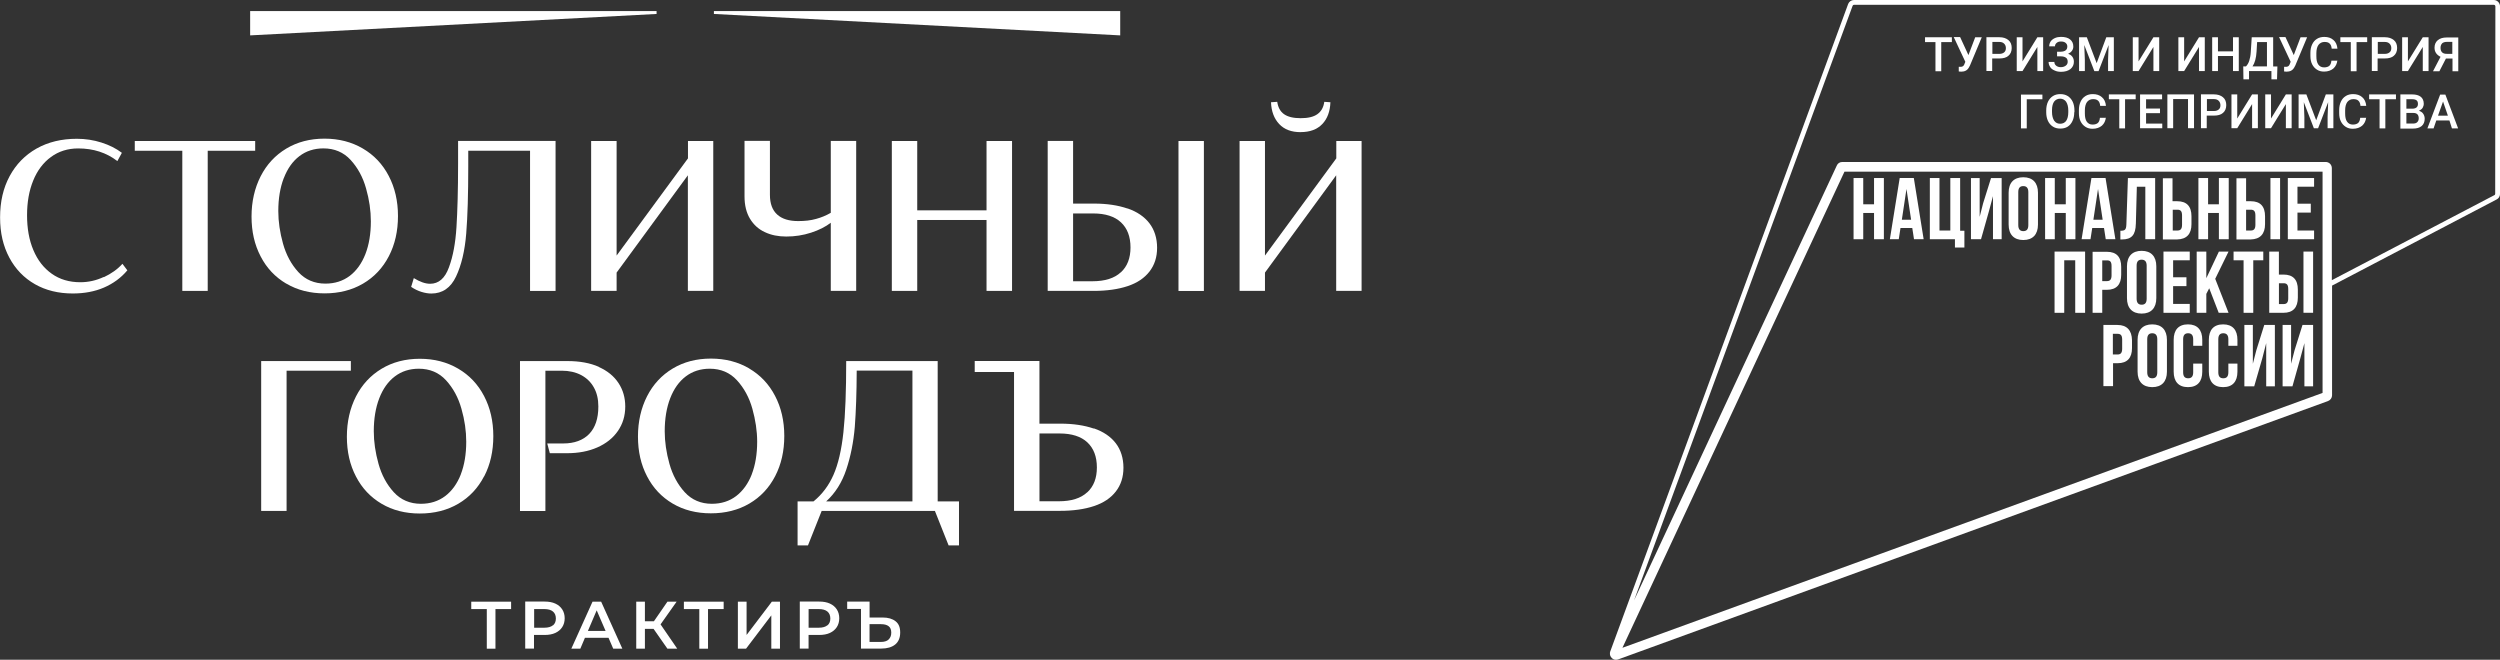 <?xml version="1.0" encoding="UTF-8"?> <svg xmlns="http://www.w3.org/2000/svg" id="_Слой_2" data-name="Слой 2" viewBox="0 0 666.3 175.84"><rect x="0" y="0" width="666.3" height="175.84" fill="#333333" stroke="none"/><defs><style> .cls-1 { fill: #fff; } </style></defs><g id="_Слой_1-2" data-name="Слой 1"><g><g><g><path class="cls-1" d="M520.21,11.22h-2.83v7.77h-1.54v-7.77h-2.78v-1.29h7.15v1.29Z"></path><path class="cls-1" d="M524.63,14.67l1.8-4.73h1.75l-3.14,7.51-.31.57c-.41.72-1.08,1.08-2.01,1.08l-.67-.05v-1.24h.51c.46,0,.77-.21.93-.57l.31-.77-3.09-6.59h1.7l2.21,4.79Z"></path><path class="cls-1" d="M530.96,15.59v3.34h-1.54v-9.01h3.45c1.03,0,1.8.26,2.42.77s.87,1.24.87,2.11-.31,1.6-.87,2.06c-.57.51-1.39.72-2.42.72h-1.9ZM530.96,14.36h1.9c.57,0,.98-.15,1.29-.41s.46-.62.46-1.13c0-.46-.15-.87-.46-1.18-.31-.31-.72-.46-1.24-.46h-1.9v3.19h-.05Z"></path><path class="cls-1" d="M543,9.93h1.54v9.01h-1.54v-6.43l-3.96,6.43h-1.54v-9.01h1.54v6.43l3.96-6.43Z"></path><path class="cls-1" d="M550.98,12.4c0-.41-.15-.72-.46-.98s-.72-.36-1.24-.36c-.46,0-.82.1-1.13.36s-.46.57-.46.93h-1.54c0-.51.15-.93.41-1.34.26-.36.67-.67,1.13-.87.46-.21,1.03-.31,1.6-.31,1.03,0,1.85.21,2.42.67s.87,1.08.87,1.9c0,.41-.1.77-.36,1.13s-.62.62-1.03.82c.51.15.87.41,1.13.77s.41.77.41,1.34c0,.82-.31,1.44-.93,1.96-.62.46-1.44.72-2.47.72-.62,0-1.24-.1-1.75-.36-.51-.21-.93-.51-1.18-.93s-.41-.82-.41-1.34h1.54c0,.41.15.72.46.98s.72.41,1.24.41c.57,0,.98-.15,1.34-.41s.51-.62.51-1.03c0-.51-.15-.87-.46-1.08s-.72-.36-1.29-.36h-1.08v-1.24h1.03c1.13-.05,1.7-.51,1.7-1.39Z"></path><path class="cls-1" d="M556.18,9.93l2.62,6.9,2.57-6.9h2.01v9.01h-1.54v-2.98l.15-3.96-2.68,6.95h-1.13l-2.68-6.95.15,3.96v2.98h-1.54v-9.01h2.06Z"></path><path class="cls-1" d="M573.93,9.93h1.54v9.01h-1.54v-6.43l-3.96,6.43h-1.54v-9.01h1.54v6.43l3.96-6.43Z"></path><path class="cls-1" d="M586.08,9.93h1.54v9.01h-1.54v-6.43l-3.96,6.43h-1.54v-9.01h1.54v6.43l3.96-6.43Z"></path><path class="cls-1" d="M596.68,18.94h-1.54v-4.01h-4.01v4.01h-1.54v-9.01h1.54v3.76h4.01v-3.76h1.54v9.01Z"></path><path class="cls-1" d="M606.87,21.15h-1.49v-2.21h-5.97v2.21h-1.49l-.05-3.45h.72c.36-.36.67-.87.87-1.49.21-.67.36-1.39.41-2.26l.26-4.01h5.71v7.77h1.13l-.1,3.45ZM600.33,17.7h3.86v-6.48h-2.62l-.15,2.52c-.1,1.7-.46,3.04-1.08,3.96Z"></path><path class="cls-1" d="M611.34,14.67l1.8-4.73h1.75l-3.14,7.51-.31.57c-.41.72-1.08,1.08-2.01,1.08l-.67-.05v-1.24h.51c.46,0,.77-.21.93-.57l.31-.77-3.09-6.59h1.7l2.21,4.79Z"></path><path class="cls-1" d="M622.97,16c-.1.98-.46,1.7-1.08,2.26-.62.51-1.44.82-2.47.82-.72,0-1.34-.15-1.9-.51s-.98-.82-1.29-1.44c-.31-.62-.46-1.34-.46-2.21v-.82c0-.87.15-1.6.46-2.26s.72-1.13,1.29-1.49c.57-.36,1.24-.51,1.96-.51.98,0,1.8.26,2.42.82.62.51.98,1.29,1.08,2.32h-1.54c-.05-.67-.26-1.13-.57-1.39-.31-.31-.77-.41-1.34-.41-.67,0-1.18.26-1.6.77-.36.51-.57,1.24-.57,2.21v.82c0,.98.15,1.7.51,2.21s.87.77,1.54.77c.62,0,1.08-.15,1.39-.41s.51-.72.57-1.39h1.6v-.15Z"></path><path class="cls-1" d="M630.9,11.22h-2.83v7.77h-1.54v-7.77h-2.78v-1.29h7.15v1.29Z"></path><path class="cls-1" d="M633.68,15.59v3.34h-1.54v-9.01h3.45c1.03,0,1.8.26,2.42.77s.87,1.24.87,2.11-.31,1.6-.87,2.06c-.57.51-1.39.72-2.42.72h-1.9ZM633.68,14.36h1.9c.57,0,.98-.15,1.29-.41s.46-.62.46-1.13c0-.46-.15-.87-.46-1.18-.31-.31-.72-.46-1.24-.46h-1.9v3.19h-.05Z"></path><path class="cls-1" d="M645.72,9.93h1.54v9.01h-1.54v-6.43l-3.96,6.43h-1.54v-9.01h1.54v6.43l3.96-6.43Z"></path><path class="cls-1" d="M653.64,18.94v-3.34h-1.75l-1.75,3.4h-1.7l2.01-3.86c-1.03-.51-1.6-1.29-1.6-2.42,0-.87.31-1.54.87-2.01s1.34-.72,2.37-.72h3.09v9.01h-1.54v-.05ZM650.45,12.76c0,.51.15.93.41,1.18.31.31.72.41,1.29.41h1.44v-3.19h-1.44c-.57,0-1.03.15-1.29.41-.26.31-.41.67-.41,1.18Z"></path></g><g><path class="cls-1" d="M544.34,26.45h-4.17v7.77h-1.54v-9.01h5.71v1.24Z"></path><path class="cls-1" d="M552.83,29.9c0,.87-.15,1.65-.46,2.32s-.72,1.18-1.29,1.54-1.24.51-1.96.51-1.39-.15-1.96-.51c-.57-.36-1.03-.87-1.34-1.54s-.46-1.44-.46-2.26v-.51c0-.87.15-1.65.46-2.32s.77-1.18,1.34-1.54,1.24-.51,1.96-.51,1.39.15,1.96.51c.57.36,1.03.87,1.34,1.54s.46,1.44.46,2.32v.46h-.05ZM551.24,29.44c0-.98-.21-1.75-.57-2.32-.36-.51-.93-.82-1.6-.82s-1.18.26-1.6.77c-.36.51-.57,1.29-.57,2.26v.51c0,.98.21,1.75.57,2.32.41.57.93.82,1.6.82s1.24-.26,1.6-.77.57-1.29.57-2.32v-.46Z"></path><path class="cls-1" d="M561.27,31.24c-.1.98-.46,1.7-1.08,2.26-.62.51-1.44.82-2.47.82-.72,0-1.34-.15-1.9-.51s-.98-.82-1.29-1.44-.46-1.34-.46-2.21v-.82c0-.87.15-1.6.46-2.26.31-.67.72-1.13,1.29-1.49s1.24-.51,1.96-.51c.98,0,1.8.26,2.42.82.62.51.98,1.29,1.08,2.32h-1.54c-.05-.67-.26-1.13-.57-1.39-.31-.31-.77-.41-1.34-.41-.67,0-1.18.26-1.6.77-.36.51-.57,1.24-.57,2.21v.82c0,.98.15,1.7.51,2.21s.87.77,1.54.77c.62,0,1.08-.15,1.39-.41s.51-.72.57-1.39h1.6v-.15Z"></path><path class="cls-1" d="M569.2,26.45h-2.83v7.77h-1.54v-7.77h-2.78v-1.29h7.15v1.29Z"></path><path class="cls-1" d="M575.68,30.16h-3.71v2.78h4.32v1.24h-5.92v-9.01h5.87v1.29h-4.27v2.47h3.71v1.24Z"></path><path class="cls-1" d="M584.69,34.17h-1.54v-7.77h-3.96v7.77h-1.54v-9.01h7.1v9.01h-.05Z"></path><path class="cls-1" d="M588.14,30.82v3.34h-1.54v-9.01h3.45c1.03,0,1.8.26,2.42.77s.87,1.24.87,2.11-.31,1.6-.87,2.06c-.57.51-1.39.72-2.42.72h-1.9ZM588.14,29.59h1.9c.57,0,.98-.15,1.29-.41s.46-.62.46-1.13c0-.46-.15-.87-.46-1.18s-.72-.46-1.24-.46h-1.9v3.19h-.05Z"></path><path class="cls-1" d="M600.23,25.16h1.54v9.01h-1.54v-6.43l-3.96,6.43h-1.54v-9.01h1.54v6.43l3.96-6.43Z"></path><path class="cls-1" d="M609.23,25.16h1.54v9.01h-1.54v-6.43l-3.96,6.43h-1.54v-9.01h1.54v6.43l3.96-6.43Z"></path><path class="cls-1" d="M614.69,25.16l2.62,6.9,2.57-6.9h2.01v9.01h-1.54v-2.98l.15-3.96-2.68,6.95h-1.13l-2.68-6.95.15,3.96v2.98h-1.54v-9.01h2.06Z"></path><path class="cls-1" d="M630.64,31.24c-.1.98-.46,1.7-1.08,2.26-.62.51-1.44.82-2.47.82-.72,0-1.34-.15-1.9-.51s-.98-.82-1.29-1.44-.46-1.34-.46-2.21v-.82c0-.87.15-1.6.46-2.26.31-.67.72-1.13,1.29-1.49s1.24-.51,1.96-.51c.98,0,1.8.26,2.42.82.62.51.98,1.29,1.08,2.32h-1.54c-.05-.67-.26-1.13-.57-1.39-.31-.31-.77-.41-1.34-.41-.67,0-1.18.26-1.6.77-.36.51-.57,1.24-.57,2.21v.82c0,.98.15,1.7.51,2.21s.87.77,1.54.77c.62,0,1.08-.15,1.39-.41s.51-.72.57-1.39h1.6v-.15Z"></path><path class="cls-1" d="M638.57,26.45h-2.83v7.77h-1.54v-7.77h-2.78v-1.29h7.15v1.29Z"></path><path class="cls-1" d="M639.75,34.17v-9.01h3.09c1.03,0,1.8.21,2.32.62s.82,1.03.82,1.85c0,.41-.1.77-.31,1.13-.21.31-.57.57-.98.77.46.15.87.36,1.13.77.26.36.41.82.41,1.34,0,.82-.26,1.49-.82,1.96-.57.46-1.34.67-2.32.67h-3.34v-.1ZM641.35,28.97h1.54c.46,0,.87-.1,1.13-.31.26-.21.41-.51.41-.93,0-.46-.1-.77-.36-.98s-.67-.31-1.18-.31h-1.54v2.52ZM641.35,30.1v2.83h1.75c.51,0,.87-.1,1.13-.36s.41-.57.41-1.03c0-.93-.46-1.44-1.44-1.44h-1.85Z"></path><path class="cls-1" d="M652.82,32.11h-3.5l-.72,2.11h-1.65l3.4-9.01h1.39l3.4,9.01h-1.65l-.67-2.11ZM649.79,30.82h2.62l-1.29-3.76-1.34,3.76Z"></path></g></g><polygon class="cls-1" points="496.59 56.76 499.47 56.76 499.47 63.76 502.09 63.76 502.09 47.45 499.47 47.45 499.47 54.45 496.59 54.45 496.59 47.45 494.01 47.45 494.01 63.76 496.59 63.76 496.59 56.76"></polygon><g><polygon class="cls-1" points="547.58 83.37 550.16 83.37 550.16 69.37 553.09 69.37 553.09 83.37 555.72 83.37 555.72 67.05 547.58 67.05 547.58 83.37"></polygon><rect class="cls-1" x="605.12" y="47.45" width="2.57" height="16.31"></rect><path class="cls-1" d="M564.36,86.61h-3.76v16.31h2.57v-6.12h1.24c2.57,0,3.81-1.44,3.81-4.01v-2.11c-.05-2.62-1.34-4.07-3.86-4.07ZM565.6,92.94c0,1.18-.46,1.54-1.24,1.54h-1.24v-5.51h1.24c.82,0,1.24.36,1.24,1.54v2.42Z"></path><path class="cls-1" d="M612.42,79.3v-2.11c0-2.62-1.24-4.01-3.81-4.01h-1.24v-6.12h-2.57v16.31h3.76c2.62,0,3.86-1.44,3.86-4.07ZM607.38,75.49h1.24c.82,0,1.24.36,1.24,1.54v2.47c0,1.18-.46,1.54-1.24,1.54h-1.24v-5.56Z"></path><polygon class="cls-1" points="616.75 61.44 612.32 61.44 612.32 56.66 615.87 56.66 615.87 54.29 612.32 54.29 612.32 49.76 616.75 49.76 616.75 47.45 609.75 47.45 609.75 63.76 616.75 63.76 616.75 61.44"></polygon><path class="cls-1" d="M592.51,86.45c-2.52,0-3.81,1.49-3.81,4.12v8.49c0,2.62,1.29,4.12,3.81,4.12s3.81-1.49,3.81-4.12v-2.16h-2.42v2.32c0,1.18-.51,1.6-1.34,1.6s-1.34-.41-1.34-1.6v-8.8c0-1.18.51-1.6,1.34-1.6s1.34.46,1.34,1.6v1.75h2.42v-1.6c0-2.62-1.29-4.12-3.81-4.12Z"></path><path class="cls-1" d="M583.14,86.45c-2.52,0-3.81,1.49-3.81,4.12v8.49c0,2.62,1.29,4.12,3.81,4.12s3.81-1.49,3.81-4.12v-2.16h-2.42v2.32c0,1.18-.51,1.6-1.34,1.6s-1.34-.41-1.34-1.6v-8.8c0-1.18.51-1.6,1.34-1.6s1.34.46,1.34,1.6v1.75h2.42v-1.6c0-2.62-1.29-4.12-3.81-4.12Z"></path><polygon class="cls-1" points="583.61 69.37 583.61 67.05 576.61 67.05 576.61 83.37 583.61 83.37 583.61 81 579.18 81 579.18 76.26 582.73 76.26 582.73 73.9 579.18 73.9 579.18 69.37 583.61 69.37"></polygon><polygon class="cls-1" points="601.36 93.35 600.43 96.95 600.43 86.61 598.17 86.61 598.17 102.97 600.79 102.97 602.96 95.46 603.99 91.45 603.99 102.97 606.3 102.97 606.3 86.61 603.47 86.61 601.36 93.35"></polygon><polygon class="cls-1" points="611.55 93.35 610.62 96.95 610.62 86.61 608.36 86.61 608.36 102.97 610.98 102.97 613.09 95.46 614.17 91.45 614.17 102.97 616.49 102.97 616.49 86.61 613.66 86.61 611.55 93.35"></polygon><rect class="cls-1" x="613.92" y="67.05" width="2.57" height="16.31"></rect><path class="cls-1" d="M573.62,86.45c-2.52,0-3.91,1.49-3.91,4.12v8.49c0,2.62,1.39,4.12,3.91,4.12s3.91-1.49,3.91-4.12v-8.49c0-2.62-1.39-4.12-3.91-4.12ZM574.96,99.22c0,1.18-.51,1.6-1.34,1.6s-1.34-.46-1.34-1.6v-8.8c0-1.18.51-1.6,1.34-1.6s1.34.46,1.34,1.6v8.8Z"></path><path class="cls-1" d="M539.25,63.97c2.52,0,3.91-1.49,3.91-4.12v-8.49c0-2.62-1.39-4.12-3.91-4.12s-3.91,1.49-3.91,4.12v8.49c0,2.62,1.39,4.12,3.91,4.12ZM537.91,51.2c0-1.18.51-1.6,1.34-1.6s1.34.46,1.34,1.6v8.8c0,1.18-.51,1.6-1.34,1.6s-1.34-.46-1.34-1.6v-8.8Z"></path><polygon class="cls-1" points="530.09 56.3 531.17 52.28 531.17 63.76 533.48 63.76 533.48 47.45 530.65 47.45 528.54 54.19 527.62 57.79 527.62 47.45 525.3 47.45 525.3 63.76 527.98 63.76 530.09 56.3"></polygon><path class="cls-1" d="M557.62,60.77h3.14l.46,2.98h2.57l-2.62-16.31h-3.76l-2.62,16.31h2.37l.46-2.98ZM559.16,50.33l1.24,8.23h-2.47l1.24-8.23Z"></path><polygon class="cls-1" points="547.64 56.76 550.57 56.76 550.57 63.76 553.14 63.76 553.14 47.45 550.57 47.45 550.57 54.45 547.64 54.45 547.64 47.45 545.06 47.45 545.06 63.76 547.64 63.76 547.64 56.76"></polygon><polygon class="cls-1" points="521.03 65.97 523.55 65.97 523.55 61.5 522.42 61.5 522.42 47.45 519.8 47.45 519.8 61.44 516.91 61.44 516.91 47.45 514.34 47.45 514.34 63.76 521.03 63.76 521.03 65.97"></polygon><path class="cls-1" d="M506.52,60.77h3.14l.46,2.98h2.57l-2.62-16.31h-3.76l-2.62,16.31h2.37l.46-2.98ZM508.11,50.33l1.24,8.23h-2.47l1.24-8.23Z"></path><path class="cls-1" d="M557.72,67.05v16.31h2.57v-6.12h1.24c2.57,0,3.81-1.44,3.81-4.01v-2.11c0-2.62-1.24-4.01-3.81-4.01h-3.81v-.05ZM562.77,70.91v2.47c0,1.18-.46,1.54-1.24,1.54h-1.24v-5.51h1.24c.82-.05,1.24.31,1.24,1.49Z"></path><polygon class="cls-1" points="588.5 56.76 591.38 56.76 591.38 63.76 594 63.76 594 47.45 591.38 47.45 591.38 54.45 588.5 54.45 588.5 47.45 585.92 47.45 585.92 63.76 588.5 63.76 588.5 56.76"></polygon><polygon class="cls-1" points="588.03 78.32 588.8 76.83 591.33 83.37 593.95 83.37 590.4 74.31 593.95 67.05 591.38 67.05 588.03 74.15 588.03 67.05 585.46 67.05 585.46 83.37 588.03 83.37 588.03 78.32"></polygon><polygon class="cls-1" points="597.96 83.37 600.54 83.37 600.54 69.37 603.21 69.37 603.21 67.05 595.29 67.05 595.29 69.37 597.96 69.37 597.96 83.37"></polygon><path class="cls-1" d="M584.07,59.75v-2.11c0-2.62-1.24-4.01-3.81-4.01h-1.24v-6.12h-2.57v16.31h3.76c2.62-.05,3.86-1.49,3.86-4.07ZM579.08,55.89h1.24c.82,0,1.24.36,1.24,1.54v2.47c0,1.18-.46,1.54-1.24,1.54h-1.24v-5.56Z"></path><path class="cls-1" d="M569.25,59.64l.26-9.88h2.26v14h2.62v-16.31h-7.26l-.41,12.35c-.05,1.49-.41,1.7-1.6,1.7v2.32h.41c2.57,0,3.65-1.18,3.71-4.17Z"></path><path class="cls-1" d="M603.68,59.75v-2.11c0-2.62-1.24-4.01-3.81-4.01h-1.24v-6.12h-2.57v16.31h3.76c2.57-.05,3.86-1.49,3.86-4.07ZM598.63,55.89h1.24c.82,0,1.24.36,1.24,1.54v2.47c0,1.18-.46,1.54-1.24,1.54h-1.24v-5.56Z"></path><path class="cls-1" d="M570.79,66.85c-2.52,0-3.91,1.49-3.91,4.12v8.49c0,2.62,1.39,4.12,3.91,4.12s3.91-1.49,3.91-4.12v-8.49c0-2.62-1.39-4.12-3.91-4.12ZM572.13,79.61c0,1.18-.51,1.6-1.34,1.6s-1.34-.46-1.34-1.6v-8.8c0-1.18.51-1.6,1.34-1.6s1.34.46,1.34,1.6v8.8Z"></path><path class="cls-1" d="M664.66,0h-170.54c-.67,0-1.29.41-1.54,1.03l-63.4,172.55c-.05.05-.05.15-.05.21s-.05.1-.05.15v.41c0,.1.05.21.05.31.21.62.72,1.13,1.44,1.18h.15c.21,0,.36-.05.57-.1l189.17-68.85c.67-.26,1.08-.87,1.08-1.54v-29.23l43.84-22.95c.57-.26.93-.87.93-1.49V1.7c0-.93-.77-1.7-1.65-1.7ZM619.01,104.72l-186.6,67.93,59.18-126.9h127.42v58.97ZM665.02,51.67c0,.15-.1.31-.26.36l-43.28,22.64v-29.85c0-.93-.72-1.65-1.65-1.65h-128.81c-.67,0-1.24.36-1.49.98l-54.03,115.89L493.76,1.54c.05-.15.21-.26.36-.26h170.54c.21,0,.41.21.41.41l-.05,49.97Z"></path></g></g><g id="_Слой_1-2" data-name=" Слой 1-2"><g><path class="cls-1" d="M27.64,73.82c-2,.94-4.08,1.4-6.25,1.4-2.91,0-5.45-.74-7.59-2.26-2.14-1.51-3.77-3.6-4.91-6.31-1.14-2.68-1.68-5.8-1.68-9.28s.54-6.54,1.63-9.22c1.08-2.68,2.68-4.8,4.74-6.31s4.48-2.28,7.25-2.28c4.03,0,7.51,1.11,10.45,3.37l1.2-2.2c-1.54-1.17-3.37-2.08-5.45-2.74-2.08-.66-4.25-1-6.54-1-4.08,0-7.65.86-10.74,2.6-3.08,1.74-5.48,4.2-7.19,7.37s-2.54,6.82-2.54,10.99.83,7.65,2.46,10.71c1.63,3.06,3.91,5.42,6.82,7.08s6.28,2.48,10.08,2.48c3.08,0,5.85-.51,8.31-1.57s4.57-2.6,6.25-4.6l-1.31-1.74c-1.31,1.46-2.97,2.63-4.97,3.57v-.06Z"></path><polygon class="cls-1" points="68.01 37.58 35.92 37.58 35.92 40.18 48.59 40.18 48.59 77.53 55.36 77.53 55.36 40.18 68.01 40.18 68.01 37.58"></polygon><path class="cls-1" d="M76.32,75.59c2.94,1.74,6.34,2.6,10.19,2.6s7.28-.86,10.25-2.6c2.97-1.74,5.25-4.17,6.88-7.31,1.63-3.14,2.43-6.71,2.43-10.71s-.83-7.57-2.46-10.68c-1.63-3.14-3.94-5.57-6.91-7.31-2.97-1.74-6.37-2.63-10.22-2.63s-7.25.89-10.19,2.66-5.22,4.23-6.82,7.37-2.43,6.74-2.43,10.74.8,7.51,2.43,10.62c1.6,3.11,3.88,5.51,6.82,7.25h.03ZM75.66,47.43c.97-2.51,2.34-4.45,4.14-5.82,1.8-1.37,3.94-2.06,6.4-2.06,2.94,0,5.37,1.03,7.25,3.08s3.28,4.6,4.11,7.59c.86,3,1.28,5.94,1.28,8.77,0,3.34-.49,6.25-1.46,8.74-.97,2.48-2.37,4.43-4.17,5.8-1.83,1.37-3.97,2.06-6.48,2.06-2.91,0-5.34-1.03-7.22-3.08s-3.25-4.6-4.08-7.57c-.83-2.97-1.26-5.88-1.26-8.68,0-3.34.49-6.28,1.46-8.79l.03-.03Z"></path><path class="cls-1" d="M148.07,77.53v-39.97h-25.98v6.11c0,7.02-.17,12.65-.43,16.85-.26,4.2-.91,7.77-2,10.71-1.06,2.94-2.74,4.4-5.03,4.4-1.28,0-2.71-.51-4.34-1.51l-.71,2.34c.91.6,1.83,1.06,2.77,1.34.94.29,1.8.43,2.6.43,2.97,0,5.17-1.51,6.6-4.54s2.34-6.85,2.71-11.45.54-10.54.54-17.84v-4.23h16.47v37.37h6.8Z"></path><polygon class="cls-1" points="164.34 37.58 157.55 37.58 157.55 77.53 164.34 77.53 164.34 72.65 183.33 46.72 183.33 77.53 190.1 77.53 190.1 37.58 183.36 37.58 183.36 42.21 164.34 68.11 164.34 37.58"></polygon><path class="cls-1" d="M221.42,59.4v18.13h6.77v-39.97h-6.77v19.16c-1.23.71-2.54,1.26-3.94,1.63-1.4.4-2.97.57-4.74.57-2.46,0-4.31-.57-5.6-1.74s-1.94-2.91-1.94-5.25v-14.39h-6.77v14.82c0,2.34.49,4.34,1.46,5.94.97,1.6,2.28,2.8,3.97,3.57,1.68.8,3.57,1.17,5.71,1.17,2.28,0,4.48-.34,6.6-1.03s3.85-1.57,5.28-2.66l-.03.06Z"></path><polygon class="cls-1" points="269.73 77.53 269.73 37.58 262.93 37.58 262.93 56.06 244.46 56.06 244.46 37.58 237.69 37.58 237.69 77.53 244.46 77.53 244.46 58.63 262.93 58.63 262.93 77.53 269.73 77.53"></polygon><path class="cls-1" d="M300.48,55.57c-2.51-.86-5.45-1.31-8.88-1.31h-5.6v-16.7h-6.77v39.97h12.22c3.54,0,6.57-.43,9.11-1.28s4.45-2.14,5.8-3.88,2.03-3.83,2.03-6.34-.69-4.77-2.06-6.54-3.31-3.08-5.82-3.94l-.03.03ZM298.73,72.56c-1.71,1.6-4.23,2.4-7.59,2.4h-5.14v-18.07h5.37c3.23,0,5.71.8,7.39,2.37s2.54,3.8,2.54,6.68-.86,5.05-2.54,6.62h-.03Z"></path><rect class="cls-1" x="314.09" y="37.58" width="6.77" height="39.97"></rect><polygon class="cls-1" points="356.15 37.58 356.15 42.21 337.14 68.11 337.14 37.58 330.37 37.58 330.37 77.53 337.14 77.53 337.14 72.65 356.12 46.72 356.12 77.53 362.89 77.53 362.89 37.58 356.15 37.58"></polygon><path class="cls-1" d="M346.64,35.21c2.48,0,4.4-.71,5.77-2.14,1.37-1.43,2.08-3.37,2.17-5.82l-1.63-.11c-.2,1.46-.8,2.54-1.83,3.28s-2.51,1.08-4.48,1.08-3.43-.37-4.43-1.08-1.6-1.83-1.8-3.28l-1.66.11c.09,2.43.83,4.37,2.17,5.8,1.37,1.46,3.25,2.17,5.71,2.17Z"></path><polygon class="cls-1" points="93.51 96.23 69.61 96.23 69.61 136.17 76.38 136.17 76.38 98.8 93.51 98.8 93.51 96.23"></polygon><path class="cls-1" d="M129.05,126.95c1.63-3.14,2.43-6.71,2.43-10.71s-.83-7.57-2.46-10.68c-1.63-3.14-3.94-5.57-6.91-7.31-2.97-1.74-6.37-2.63-10.22-2.63s-7.25.89-10.19,2.66-5.22,4.23-6.82,7.37c-1.6,3.14-2.43,6.74-2.43,10.74s.8,7.51,2.43,10.62c1.6,3.11,3.88,5.51,6.82,7.25s6.34,2.6,10.19,2.6,7.28-.86,10.25-2.6,5.25-4.17,6.88-7.31h.03ZM122.83,126.41c-.97,2.48-2.37,4.43-4.17,5.8-1.83,1.37-3.97,2.06-6.48,2.06-2.91,0-5.34-1.03-7.22-3.08s-3.25-4.6-4.08-7.57c-.83-2.97-1.26-5.88-1.26-8.68,0-3.34.49-6.28,1.46-8.79.97-2.51,2.34-4.45,4.14-5.82s3.94-2.06,6.4-2.06c2.94,0,5.37,1.03,7.25,3.08s3.28,4.6,4.11,7.59c.86,3,1.28,5.91,1.28,8.77,0,3.34-.49,6.25-1.46,8.74l.03-.03Z"></path><path class="cls-1" d="M159.6,97.77c-2.31-1.03-5.11-1.54-8.39-1.54h-12.62v39.97h6.77v-37.4h4.37c1.97,0,3.71.4,5.17,1.17,1.48.8,2.6,1.88,3.4,3.34.8,1.43,1.17,3.11,1.17,5.03,0,3.23-.83,5.65-2.46,7.34-1.63,1.66-3.94,2.51-6.88,2.51h-4.28l.69,2.6h4.57c3.06,0,5.74-.51,8.08-1.54,2.34-1.03,4.17-2.48,5.48-4.37s1.97-4.05,1.97-6.54c0-2.34-.6-4.43-1.8-6.25-1.2-1.83-2.94-3.25-5.25-4.28l.03-.03Z"></path><path class="cls-1" d="M199.69,98.2c-2.97-1.74-6.37-2.63-10.22-2.63s-7.25.89-10.19,2.66-5.22,4.23-6.82,7.37c-1.6,3.14-2.43,6.74-2.43,10.74s.8,7.51,2.43,10.62c1.6,3.11,3.88,5.51,6.82,7.25s6.34,2.6,10.19,2.6,7.28-.86,10.25-2.6c2.97-1.74,5.25-4.17,6.88-7.31,1.63-3.14,2.43-6.71,2.43-10.71s-.83-7.57-2.46-10.68c-1.63-3.14-3.94-5.57-6.91-7.31h.03ZM200.37,126.41c-.97,2.48-2.37,4.43-4.17,5.8s-3.97,2.06-6.48,2.06c-2.91,0-5.34-1.03-7.22-3.08-1.88-2.06-3.25-4.6-4.08-7.57s-1.26-5.88-1.26-8.68c0-3.34.49-6.28,1.46-8.79.97-2.51,2.34-4.45,4.14-5.82s3.94-2.06,6.4-2.06c2.94,0,5.37,1.03,7.25,3.08s3.28,4.6,4.11,7.59,1.28,5.91,1.28,8.77c0,3.34-.49,6.25-1.46,8.74l.03-.03Z"></path><path class="cls-1" d="M249.94,96.23h-24.41c0,7.91-.23,14.22-.74,18.96s-1.4,8.54-2.66,11.39-3.03,5.2-5.31,7.05h-4.25v11.73h2.77l3.65-9.19h30.18l3.65,9.19h2.77v-11.73h-5.68v-37.4h.03ZM243.17,133.63h-22.98c2.4-2.17,4.2-5,5.37-8.51,1.17-3.51,1.91-7.28,2.26-11.33.31-4.05.49-9.05.51-15.02h14.85s0,34.86,0,34.86Z"></path><path class="cls-1" d="M291.51,114.22c-2.51-.86-5.45-1.31-8.88-1.31h-5.6v-16.7h-17.25v2.94h10.48v37h12.22c3.54,0,6.57-.43,9.11-1.28s4.45-2.14,5.8-3.88,2.03-3.83,2.03-6.34-.69-4.77-2.06-6.54c-1.37-1.77-3.31-3.08-5.82-3.94l-.03.06ZM289.77,131.2c-1.71,1.6-4.23,2.4-7.59,2.4h-5.14v-18.07h5.37c3.23,0,5.71.8,7.39,2.37,1.68,1.57,2.54,3.8,2.54,6.68s-.86,5.05-2.54,6.62h-.03Z"></path><polygon class="cls-1" points="174.99 2.95 66.67 2.95 66.67 9.43 174.99 3.72 174.99 2.95"></polygon><polygon class="cls-1" points="298.56 2.95 190.27 2.95 190.27 3.72 298.56 9.43 298.56 2.95"></polygon><polygon class="cls-1" points="125.6 162.33 129.74 162.33 129.74 172.89 132.05 172.89 132.05 162.33 136.22 162.33 136.22 160.36 125.6 160.36 125.6 162.33"></polygon><path class="cls-1" d="M148.01,160.87c-.8-.37-1.74-.54-2.86-.54h-5.17v12.53h2.34v-3.63h2.83c1.11,0,2.06-.17,2.86-.54s1.4-.89,1.83-1.54c.43-.66.66-1.46.66-2.37s-.23-1.71-.66-2.37c-.43-.66-1.03-1.17-1.83-1.54ZM147.38,166.64c-.51.43-1.28.66-2.31.66h-2.71v-4.97h2.71c1.03,0,1.8.23,2.31.66s.77,1.06.77,1.86-.26,1.4-.77,1.83v-.03Z"></path><path class="cls-1" d="M157.92,160.36l-5.65,12.53h2.4l1.23-2.91h6.28l1.26,2.91h2.43l-5.65-12.53h-2.28ZM156.69,168.15l2.34-5.48,2.37,5.48h-4.71Z"></path><polygon class="cls-1" points="180.33 160.36 177.88 160.36 174.28 165.58 171.88 165.58 171.88 160.36 169.57 160.36 169.57 172.89 171.88 172.89 171.88 167.61 174.19 167.61 177.88 172.89 180.5 172.89 176.05 166.41 180.33 160.36"></polygon><polygon class="cls-1" points="182.27 162.33 186.38 162.33 186.38 172.89 188.7 172.89 188.7 162.33 192.87 162.33 192.87 160.36 182.27 160.36 182.27 162.33"></polygon><polygon class="cls-1" points="198.98 169.23 198.98 160.36 196.66 160.36 196.66 172.89 198.83 172.89 205.57 164.01 205.57 172.89 207.88 172.89 207.88 160.36 205.71 160.36 198.98 169.23"></polygon><path class="cls-1" d="M221.19,160.87c-.8-.37-1.74-.54-2.86-.54h-5.17v12.53h2.34v-3.63h2.83c1.11,0,2.06-.17,2.86-.54s1.4-.89,1.83-1.54.66-1.46.66-2.37-.23-1.71-.66-2.37-1.03-1.17-1.83-1.54ZM220.53,166.64c-.51.43-1.28.66-2.31.66h-2.71v-4.97h2.71c1.03,0,1.8.23,2.31.66.51.43.77,1.06.77,1.86s-.26,1.4-.77,1.83v-.03Z"></path><path class="cls-1" d="M235.24,164.58h-3.48v-4.25h-5.97v1.97h3.68v10.56h5.37c1.6,0,2.86-.37,3.74-1.08s1.34-1.8,1.34-3.2-.4-2.34-1.23-3-1.97-1-3.45-1ZM236.83,170.46c-.49.43-1.17.63-2.08.63h-3v-4.74h3c.91,0,1.6.17,2.08.54.49.37.71.94.71,1.74s-.26,1.4-.74,1.83h.03Z"></path></g></g></g></svg> 